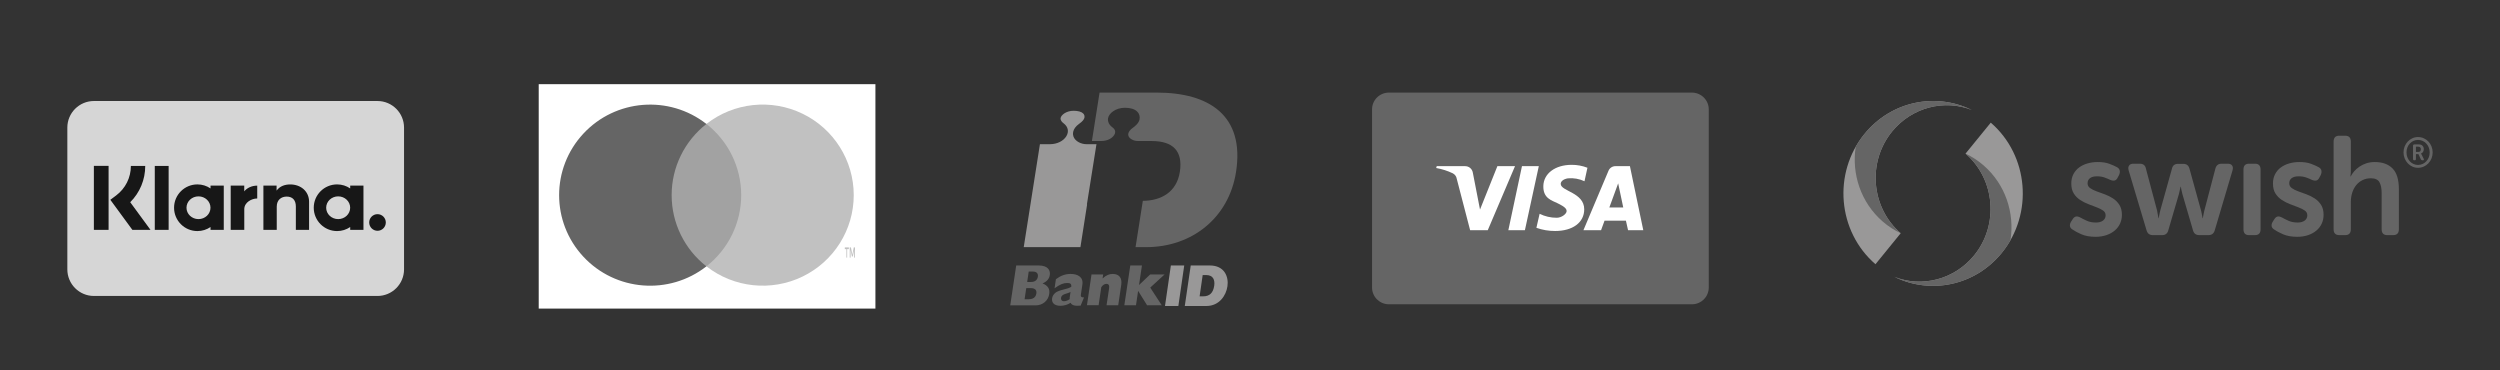 <svg width="297" height="44" viewBox="0 0 297 44" fill="none" xmlns="http://www.w3.org/2000/svg">
<rect x="0" y="0" width="297" height="44" fill="#333333" stroke="none"/>
<g clip-path="url(#clip0_2008_608)">
<path d="M285.539 18.108C285.539 17.854 285.584 17.617 285.674 17.395C285.765 17.173 285.888 16.98 286.043 16.814C286.198 16.649 286.383 16.517 286.588 16.424C286.796 16.329 287.02 16.282 287.259 16.282C287.502 16.282 287.729 16.329 287.94 16.424C288.147 16.516 288.335 16.649 288.493 16.814C288.65 16.98 288.773 17.173 288.864 17.395C288.954 17.617 289 17.854 289 18.108C289 18.361 288.954 18.599 288.864 18.821C288.773 19.043 288.65 19.236 288.493 19.401C288.335 19.567 288.148 19.7 287.941 19.791C287.729 19.886 287.502 19.934 287.259 19.934C287.02 19.934 286.797 19.887 286.588 19.791C286.383 19.699 286.198 19.566 286.043 19.401C285.888 19.236 285.765 19.043 285.674 18.821C285.584 18.599 285.539 18.361 285.539 18.108ZM285.892 18.108C285.892 18.318 285.927 18.513 285.997 18.693C286.063 18.868 286.16 19.027 286.285 19.163C286.408 19.297 286.555 19.404 286.719 19.479C286.885 19.555 287.065 19.594 287.259 19.594C287.457 19.594 287.639 19.555 287.807 19.479C287.972 19.404 288.121 19.297 288.246 19.163C288.372 19.028 288.471 18.868 288.539 18.693C288.61 18.513 288.646 18.318 288.646 18.108C288.646 17.898 288.61 17.703 288.539 17.522C288.471 17.348 288.372 17.188 288.246 17.052C288.121 16.919 287.972 16.811 287.807 16.737C287.639 16.66 287.457 16.622 287.259 16.622C287.066 16.622 286.885 16.66 286.719 16.737C286.556 16.811 286.408 16.919 286.285 17.052C286.16 17.188 286.063 17.348 285.997 17.522C285.927 17.703 285.892 17.898 285.892 18.108ZM286.668 17.322C286.668 17.212 286.721 17.157 286.828 17.157H287.376C287.55 17.157 287.689 17.209 287.793 17.312C287.896 17.416 287.948 17.556 287.948 17.733C287.948 17.806 287.937 17.871 287.916 17.928C287.897 17.981 287.87 18.031 287.836 18.075C287.804 18.117 287.768 18.151 287.73 18.178C287.691 18.205 287.652 18.223 287.613 18.233V18.243C287.616 18.246 287.621 18.253 287.628 18.263C287.636 18.273 287.643 18.284 287.647 18.295C287.654 18.31 287.663 18.328 287.676 18.348L287.928 18.853C287.957 18.91 287.964 18.956 287.948 18.991C287.932 19.026 287.896 19.043 287.841 19.043H287.783C287.692 19.043 287.629 19.003 287.594 18.923L287.313 18.313H287.012V18.883C287.012 18.99 286.962 19.043 286.862 19.043H286.818C286.718 19.043 286.668 18.99 286.668 18.883V17.322ZM287.303 18.053C287.397 18.053 287.469 18.024 287.521 17.968C287.573 17.911 287.599 17.833 287.599 17.733C287.599 17.636 287.573 17.561 287.521 17.507C287.469 17.454 287.398 17.427 287.308 17.427H287.012V18.053H287.303ZM273.172 19.249C273.72 19.249 274.185 19.321 274.566 19.465C274.948 19.61 275.246 19.742 275.461 19.864C275.644 19.964 275.751 20.097 275.783 20.264C275.816 20.43 275.789 20.607 275.703 20.796L275.542 21.095C275.445 21.295 275.321 21.412 275.171 21.445C275.021 21.478 274.843 21.45 274.639 21.362C274.456 21.273 274.236 21.181 273.978 21.087C273.72 20.993 273.419 20.946 273.075 20.946C272.721 20.946 272.447 21.018 272.253 21.162C272.06 21.306 271.963 21.511 271.963 21.777C271.963 22.01 272.063 22.199 272.261 22.343C272.46 22.487 272.713 22.615 273.019 22.726C273.325 22.837 273.653 22.956 274.002 23.083C274.347 23.209 274.677 23.373 274.986 23.574C275.288 23.77 275.547 24.031 275.743 24.339C275.942 24.65 276.041 25.044 276.041 25.521C276.041 25.898 275.969 26.244 275.824 26.56C275.679 26.876 275.469 27.151 275.195 27.384C274.921 27.617 274.591 27.8 274.204 27.933C273.817 28.066 273.387 28.132 272.914 28.132C272.248 28.132 271.687 28.032 271.23 27.833C270.773 27.633 270.421 27.445 270.174 27.267C269.991 27.156 269.889 27.018 269.868 26.851C269.846 26.685 269.895 26.508 270.013 26.319L270.206 26.02C270.325 25.842 270.456 25.742 270.601 25.72C270.746 25.698 270.921 25.742 271.125 25.853C271.319 25.964 271.568 26.089 271.875 26.227C272.181 26.366 272.544 26.436 272.963 26.436C273.317 26.436 273.597 26.358 273.801 26.203C274.005 26.047 274.107 25.837 274.107 25.57C274.107 25.337 274.008 25.152 273.809 25.013C273.61 24.875 273.357 24.747 273.051 24.631C272.723 24.506 272.396 24.381 272.068 24.256C271.724 24.126 271.395 23.959 271.085 23.757C270.782 23.561 270.524 23.3 270.327 22.992C270.128 22.681 270.029 22.282 270.029 21.794C270.029 21.384 270.112 21.018 270.279 20.696C270.441 20.38 270.673 20.106 270.956 19.898C271.241 19.687 271.574 19.526 271.955 19.415C272.337 19.305 272.742 19.249 273.172 19.249ZM249.212 19.249C249.761 19.249 250.225 19.321 250.607 19.465C250.988 19.61 251.287 19.742 251.501 19.864C251.684 19.964 251.792 20.097 251.824 20.264C251.856 20.43 251.829 20.607 251.743 20.796L251.582 21.095C251.485 21.295 251.362 21.412 251.211 21.445C251.061 21.478 250.884 21.45 250.679 21.362C250.497 21.273 250.276 21.181 250.019 21.087C249.761 20.993 249.46 20.946 249.116 20.946C248.761 20.946 248.487 21.018 248.294 21.162C248.1 21.306 248.004 21.511 248.004 21.777C248.004 22.01 248.103 22.199 248.302 22.343C248.501 22.487 248.753 22.615 249.059 22.726C249.366 22.837 249.694 22.956 250.043 23.083C250.387 23.209 250.717 23.373 251.026 23.574C251.329 23.77 251.587 24.031 251.783 24.339C251.982 24.65 252.082 25.044 252.082 25.521C252.082 25.898 252.009 26.244 251.864 26.56C251.719 26.876 251.509 27.151 251.236 27.384C250.961 27.617 250.631 27.8 250.244 27.933C249.857 28.066 249.427 28.132 248.955 28.132C248.288 28.132 247.727 28.032 247.27 27.833C246.814 27.633 246.462 27.445 246.214 27.267C246.032 27.156 245.93 27.018 245.908 26.851C245.887 26.685 245.935 26.508 246.053 26.319L246.247 26.02C246.365 25.842 246.497 25.742 246.642 25.72C246.787 25.698 246.961 25.742 247.166 25.853C247.359 25.964 247.609 26.089 247.915 26.227C248.221 26.366 248.584 26.436 249.003 26.436C249.358 26.436 249.637 26.358 249.841 26.203C250.045 26.047 250.147 25.837 250.147 25.57C250.147 25.337 250.048 25.152 249.849 25.013C249.65 24.875 249.398 24.747 249.092 24.631C248.785 24.514 248.458 24.389 248.108 24.256C247.765 24.126 247.435 23.959 247.125 23.757C246.822 23.561 246.564 23.3 246.368 22.992C246.169 22.681 246.069 22.282 246.069 21.794C246.069 21.384 246.153 21.018 246.319 20.696C246.482 20.38 246.713 20.106 246.996 19.898C247.281 19.687 247.614 19.526 247.996 19.415C248.377 19.305 248.783 19.249 249.212 19.249ZM278.603 16.122C279.055 16.122 279.28 16.355 279.28 16.82V20.247C279.28 20.358 279.278 20.455 279.272 20.538C279.267 20.622 279.259 20.696 279.248 20.763C279.238 20.829 279.233 20.896 279.232 20.962H279.264C279.361 20.763 279.498 20.56 279.675 20.355C279.852 20.15 280.062 19.964 280.304 19.798C280.546 19.632 280.82 19.499 281.126 19.399C281.432 19.299 281.763 19.249 282.117 19.249C283.031 19.249 283.737 19.504 284.237 20.014C284.737 20.524 284.986 21.345 284.986 22.476V27.234C284.986 27.7 284.761 27.933 284.309 27.933H283.616C283.165 27.933 282.939 27.7 282.939 27.234V22.909C282.939 22.388 282.853 21.969 282.681 21.653C282.509 21.337 282.166 21.179 281.65 21.179C281.295 21.179 280.97 21.251 280.675 21.395C280.379 21.539 280.129 21.736 279.925 21.986C279.721 22.235 279.562 22.532 279.45 22.876C279.337 23.219 279.28 23.591 279.28 23.99V27.234C279.28 27.7 279.055 27.933 278.603 27.933H277.91C277.459 27.933 277.233 27.7 277.233 27.234V16.82C277.233 16.354 277.459 16.122 277.91 16.122H278.603ZM267.894 19.449C268.334 19.449 268.555 19.682 268.555 20.147V27.234C268.555 27.7 268.334 27.933 267.894 27.933H267.185C266.744 27.933 266.524 27.7 266.524 27.234V20.147C266.524 19.682 266.744 19.449 267.185 19.449H267.894ZM254.217 19.449C254.626 19.449 254.867 19.654 254.943 20.064L256.264 25.021C256.286 25.144 256.305 25.255 256.321 25.354C256.337 25.454 256.356 25.548 256.377 25.637C256.399 25.737 256.415 25.831 256.426 25.92H256.458C256.469 25.831 256.485 25.737 256.506 25.637C256.528 25.549 256.546 25.454 256.562 25.354C256.579 25.255 256.603 25.144 256.635 25.021L258.021 20.064C258.097 19.665 258.344 19.465 258.763 19.465H259.375C259.773 19.465 260.02 19.665 260.117 20.064L261.487 25.021C261.519 25.144 261.543 25.255 261.559 25.354C261.575 25.454 261.594 25.548 261.616 25.637C261.637 25.737 261.653 25.831 261.664 25.92H261.696C261.708 25.825 261.724 25.731 261.745 25.637C261.766 25.549 261.785 25.454 261.801 25.354C261.817 25.255 261.841 25.144 261.874 25.021L263.179 20.064C263.276 19.654 263.523 19.449 263.921 19.449H264.662C264.91 19.449 265.081 19.521 265.178 19.665C265.275 19.809 265.291 19.998 265.226 20.231L263.115 27.351C263.007 27.739 262.755 27.933 262.357 27.933H261.277C260.869 27.933 260.616 27.733 260.52 27.334L259.279 23.092C259.247 22.982 259.22 22.871 259.198 22.759C259.179 22.659 259.157 22.559 259.133 22.46C259.113 22.366 259.097 22.272 259.085 22.177H259.053C259.03 22.271 259.009 22.365 258.988 22.46C258.967 22.548 258.945 22.648 258.924 22.759C258.902 22.871 258.875 22.982 258.843 23.092L257.602 27.334C257.505 27.733 257.258 27.933 256.861 27.933H255.749C255.362 27.933 255.115 27.739 255.007 27.351L252.879 20.231C252.815 19.998 252.834 19.809 252.936 19.665C253.038 19.521 253.207 19.449 253.444 19.449H254.217Z" fill="#656565"/>
<path fill-rule="evenodd" clip-rule="evenodd" d="M225.06 32.891C229.34 35.001 234.623 33.956 237.814 30.037C241.597 25.392 241.009 18.468 236.502 14.57L233.505 18.25C237.027 21.295 237.486 26.705 234.531 30.334C232.174 33.227 228.294 34.193 225.06 32.891Z" fill="#999898"/>
<path fill-rule="evenodd" clip-rule="evenodd" d="M225.06 32.891C229.34 35.001 234.623 33.956 237.814 30.037C238.198 29.566 238.544 29.061 238.847 28.53C239.351 25.303 238.243 21.891 235.636 19.637C234.99 19.078 234.273 18.611 233.506 18.25C237.027 21.295 237.485 26.705 234.53 30.334C232.174 33.227 228.294 34.193 225.06 32.891Z" fill="#656565"/>
<path fill-rule="evenodd" clip-rule="evenodd" d="M234.248 13.069C229.968 10.959 224.685 12.004 221.493 15.923C217.711 20.568 218.298 27.493 222.806 31.39L225.802 27.71C222.281 24.665 221.822 19.255 224.777 15.626C227.133 12.733 231.013 11.766 234.248 13.069Z" fill="#999898"/>
<path fill-rule="evenodd" clip-rule="evenodd" d="M234.248 13.069C229.967 10.959 224.685 12.004 221.493 15.923C221.109 16.394 220.763 16.898 220.46 17.43C219.956 20.657 221.065 24.069 223.672 26.323C224.318 26.882 225.034 27.349 225.802 27.709C222.281 24.665 221.822 19.255 224.777 15.626C227.133 12.733 231.013 11.766 234.248 13.069Z" fill="#656565"/>
</g>
<g clip-path="url(#clip1_2008_608)">
<path d="M200.994 36.15H164.975C163.879 36.133 163 35.247 163 34.16V12.991C163 11.903 163.879 11.017 164.975 11H200.994C202.102 11 203 11.891 203 12.991V34.16C203 35.259 202.102 36.15 200.994 36.15Z" fill="#656565"/>
<path d="M182.81 19.74L181.159 27.348H179.191L180.81 19.74H182.81ZM191.191 24.644L192.238 21.783L192.841 24.644H191.191ZM193.413 27.348H195.222L193.635 19.74H191.921C191.562 19.736 191.236 19.947 191.095 20.274L188.111 27.348H190.206L190.619 26.216H193.159L193.413 27.348ZM188.206 24.864C188.206 22.852 185.413 22.726 185.413 21.846C185.413 21.563 185.698 21.28 186.27 21.186C186.945 21.125 187.625 21.245 188.238 21.532L188.587 19.928C187.991 19.696 187.355 19.579 186.714 19.582C184.746 19.582 183.381 20.62 183.349 22.097C183.318 23.575 184.333 23.795 185.095 24.172C185.857 24.55 186.143 24.801 186.111 25.115C186.079 25.43 185.508 25.87 184.937 25.87C184.231 25.872 183.536 25.711 182.905 25.398L182.524 27.065C183.238 27.317 183.989 27.445 184.746 27.442C186.841 27.442 188.206 26.436 188.206 24.864ZM179.984 19.74L176.746 27.348H174.651L173.064 21.249C173.023 20.965 172.845 20.719 172.587 20.588C171.963 20.29 171.301 20.079 170.619 19.96L170.683 19.74H174.048C174.5 19.733 174.89 20.053 174.968 20.494L175.825 24.895L177.889 19.74H179.984Z" fill="white"/>
</g>
<g clip-path="url(#clip2_2008_608)">
<path d="M129.122 24.29L130.26 17.128C129.812 17.128 129.044 17.128 129.044 17.128C128.475 17.128 127.742 16.81 127.527 16.224C127.458 16.026 127.294 15.346 128.234 14.684C128.57 14.451 128.786 14.193 128.829 13.995C128.872 13.788 128.82 13.608 128.674 13.47C128.467 13.272 128.061 13.16 127.544 13.16C126.673 13.16 126.061 13.659 126 14.021C125.957 14.288 126.164 14.503 126.345 14.641C126.889 15.045 127.018 15.63 126.682 16.181C126.337 16.75 125.587 17.12 124.785 17.128C124.785 17.128 123.991 17.128 123.543 17.128C123.44 17.826 121.749 28.517 121.62 29.36H128.354C128.415 28.981 128.725 26.958 129.148 24.29H129.122Z" fill="#999898"/>
<path d="M137.438 11H130.628L129.72 16.747H130.876C131.51 16.747 132.11 16.457 132.367 16.038C132.452 15.902 132.487 15.782 132.487 15.671C132.487 15.432 132.324 15.253 132.161 15.133C131.716 14.8 131.622 14.45 131.622 14.202C131.622 14.151 131.622 14.108 131.63 14.066C131.724 13.459 132.547 12.802 133.635 12.802C134.286 12.802 134.783 12.956 135.082 13.237C135.348 13.485 135.451 13.835 135.374 14.202C135.28 14.638 134.843 14.996 134.594 15.176C133.935 15.637 134.02 16.038 134.063 16.158C134.2 16.517 134.723 16.747 135.125 16.747H136.881C136.881 16.747 136.881 16.747 136.881 16.756C139.28 16.773 140.565 17.874 140.163 20.436C139.786 22.819 137.952 23.843 135.768 23.86L134.903 29.36H136.179C141.567 29.36 145.971 25.91 146.836 20.462C147.907 13.698 143.606 11 137.438 11Z" fill="#656565"/>
<path d="M120.726 31.537H123.388C124.523 31.537 124.799 32.136 124.715 32.683C124.648 33.126 124.356 33.455 123.856 33.672C124.49 33.924 124.74 34.315 124.648 34.931C124.531 35.703 123.889 36.276 123.046 36.276H120.017L120.726 31.537ZM122.487 33.499C123.004 33.499 123.246 33.212 123.296 32.874C123.346 32.509 123.188 32.258 122.67 32.258H122.211L122.028 33.499H122.487ZM122.203 35.547C122.737 35.547 123.046 35.321 123.121 34.861C123.18 34.462 122.963 34.228 122.445 34.228H121.919L121.719 35.556H122.203V35.547ZM128.379 36.31C127.686 36.363 127.352 36.285 127.185 35.972C126.818 36.206 126.409 36.328 125.975 36.328C125.191 36.328 124.915 35.903 124.99 35.434C125.024 35.208 125.149 34.991 125.349 34.809C125.783 34.419 126.852 34.367 127.269 34.072C127.302 33.742 127.177 33.62 126.785 33.62C126.326 33.62 125.942 33.776 125.283 34.245L125.441 33.169C126.009 32.744 126.559 32.544 127.194 32.544C128.003 32.544 128.721 32.891 128.587 33.811L128.429 34.852C128.37 35.217 128.387 35.33 128.779 35.339L128.379 36.31ZM127.177 34.679C126.81 34.922 126.125 34.879 126.05 35.382C126.017 35.616 126.159 35.79 126.384 35.79C126.601 35.79 126.868 35.694 127.085 35.538C127.069 35.451 127.077 35.365 127.102 35.2L127.177 34.679ZM129.672 32.605H131.058L130.983 33.082C131.425 32.692 131.759 32.544 132.193 32.544C132.969 32.544 133.328 33.039 133.202 33.846L132.844 36.267H131.458L131.759 34.262C131.817 33.898 131.709 33.724 131.442 33.724C131.225 33.724 131.024 33.846 130.832 34.115L130.515 36.258H129.13L129.672 32.605ZM134.279 31.537H135.664L135.314 33.863L136.641 32.605H138.352L136.649 34.167L138.018 36.267H136.273L135.222 34.575H135.205L134.955 36.267H133.57L134.279 31.537Z" fill="#656565"/>
<path d="M139.099 31.538H140.686L139.988 36.354H138.401L139.099 31.538ZM141.459 31.538H143.727C145.479 31.538 145.986 32.89 145.82 34.012C145.662 35.108 144.848 36.353 143.311 36.353H140.752L141.459 31.538ZM142.929 35.205C143.702 35.205 144.125 34.798 144.25 33.941C144.341 33.305 144.159 32.678 143.303 32.678H142.879L142.514 35.205H142.929Z" fill="#999898"/>
</g>
<rect width="40" height="26.66" transform="translate(64 10)" fill="white"/>
<path d="M78.72 14.724H89.133V31.639H78.72V14.724Z" fill="#A2A2A2"/>
<path d="M79.792 23.183C79.789 19.883 81.312 16.765 83.923 14.727C79.488 11.261 73.12 11.766 69.294 15.887C65.467 20.008 65.467 26.362 69.294 30.483C73.12 34.604 79.488 35.109 83.923 31.642C81.312 29.604 79.788 26.485 79.792 23.183Z" fill="#656565"/>
<path d="M101.424 23.183C101.424 27.302 99.059 31.059 95.334 32.859C91.609 34.658 87.178 34.185 83.923 31.64C86.532 29.6 88.055 26.482 88.055 23.182C88.055 19.881 86.532 16.764 83.923 14.724C87.178 12.179 91.609 11.705 95.334 13.505C99.059 15.305 101.424 19.062 101.424 23.18V23.183ZM100.642 30.601V29.597H100.844V29.389H100.363V29.597H100.553V30.601H100.642ZM101.575 30.601V29.389H101.43L101.26 30.255L101.09 29.389H100.945V30.601H101.05V29.683L101.208 30.471H101.317L101.474 29.683V30.601H101.575Z" fill="#C1C1C1"/>
<g clip-path="url(#clip3_2008_608)">
<path d="M44.842 35.16H11.158C9.415 35.16 8 33.745 8 32.002V15.159C8 13.414 9.415 12 11.158 12H44.842C46.586 12 48 13.414 48 15.159V32.002C48 33.745 46.586 35.16 44.842 35.16Z" fill="#D6D6D6"/>
<path d="M40.175 26.03C39.387 26.03 38.749 25.426 38.749 24.678C38.749 23.932 39.387 23.328 40.175 23.328C40.962 23.328 41.6 23.932 41.6 24.678C41.6 25.426 40.962 26.03 40.175 26.03ZM41.604 22.052V22.388C41.161 22.084 40.624 21.907 40.046 21.907C38.515 21.907 37.273 23.148 37.273 24.678C37.273 26.21 38.515 27.451 40.046 27.451C40.624 27.451 41.161 27.273 41.604 26.97V27.306H43.179V22.052H41.604ZM17.254 19.709H15.548C15.548 21.107 14.906 22.391 13.784 23.231L13.109 23.736L15.727 27.308H17.88L15.471 24.022C16.613 22.885 17.254 21.353 17.254 19.709ZM11.152 27.308H12.9V19.708H11.152M18.388 27.305H20.034V19.71H18.388M34.479 21.911C33.85 21.911 33.255 22.105 32.858 22.643V22.052H31.292V27.306H32.877V24.545C32.877 23.746 33.412 23.354 34.059 23.354C34.749 23.354 35.147 23.768 35.147 24.533V27.306H36.718V23.965C36.718 22.741 35.746 21.911 34.479 21.911ZM23.58 26.03C22.793 26.03 22.155 25.426 22.155 24.678C22.155 23.932 22.793 23.328 23.58 23.328C24.367 23.328 25.005 23.932 25.005 24.678C25.005 25.426 24.367 26.03 23.58 26.03ZM25.011 22.052V22.388C24.566 22.084 24.031 21.907 23.452 21.907C21.921 21.907 20.679 23.148 20.679 24.678C20.679 26.21 21.921 27.451 23.452 27.451C24.031 27.451 24.566 27.273 25.011 26.97V27.306H26.584V22.052H25.011ZM29.017 22.736V22.052H27.407V27.306H29.02V24.853C29.02 24.026 29.917 23.581 30.539 23.581H30.559V22.052C29.919 22.052 29.333 22.325 29.017 22.736ZM44.848 25.442C44.302 25.442 43.861 25.884 43.861 26.428C43.861 26.975 44.302 27.417 44.848 27.417C45.393 27.417 45.834 26.975 45.834 26.428C45.834 25.884 45.393 25.442 44.848 25.442Z" fill="#171717"/>
</g>
<defs>
<clipPath id="clip0_2008_608">
<rect width="70" height="21.96" fill="white" transform="translate(219 12)"/>
</clipPath>
<clipPath id="clip1_2008_608">
<rect width="40" height="25.15" fill="white" transform="translate(163 11)"/>
</clipPath>
<clipPath id="clip2_2008_608">
<rect width="27" height="25.38" fill="white" transform="translate(120 11)"/>
</clipPath>
<clipPath id="clip3_2008_608">
<rect width="40" height="23.16" fill="white" transform="translate(8 12)"/>
</clipPath>
</defs>
</svg>
